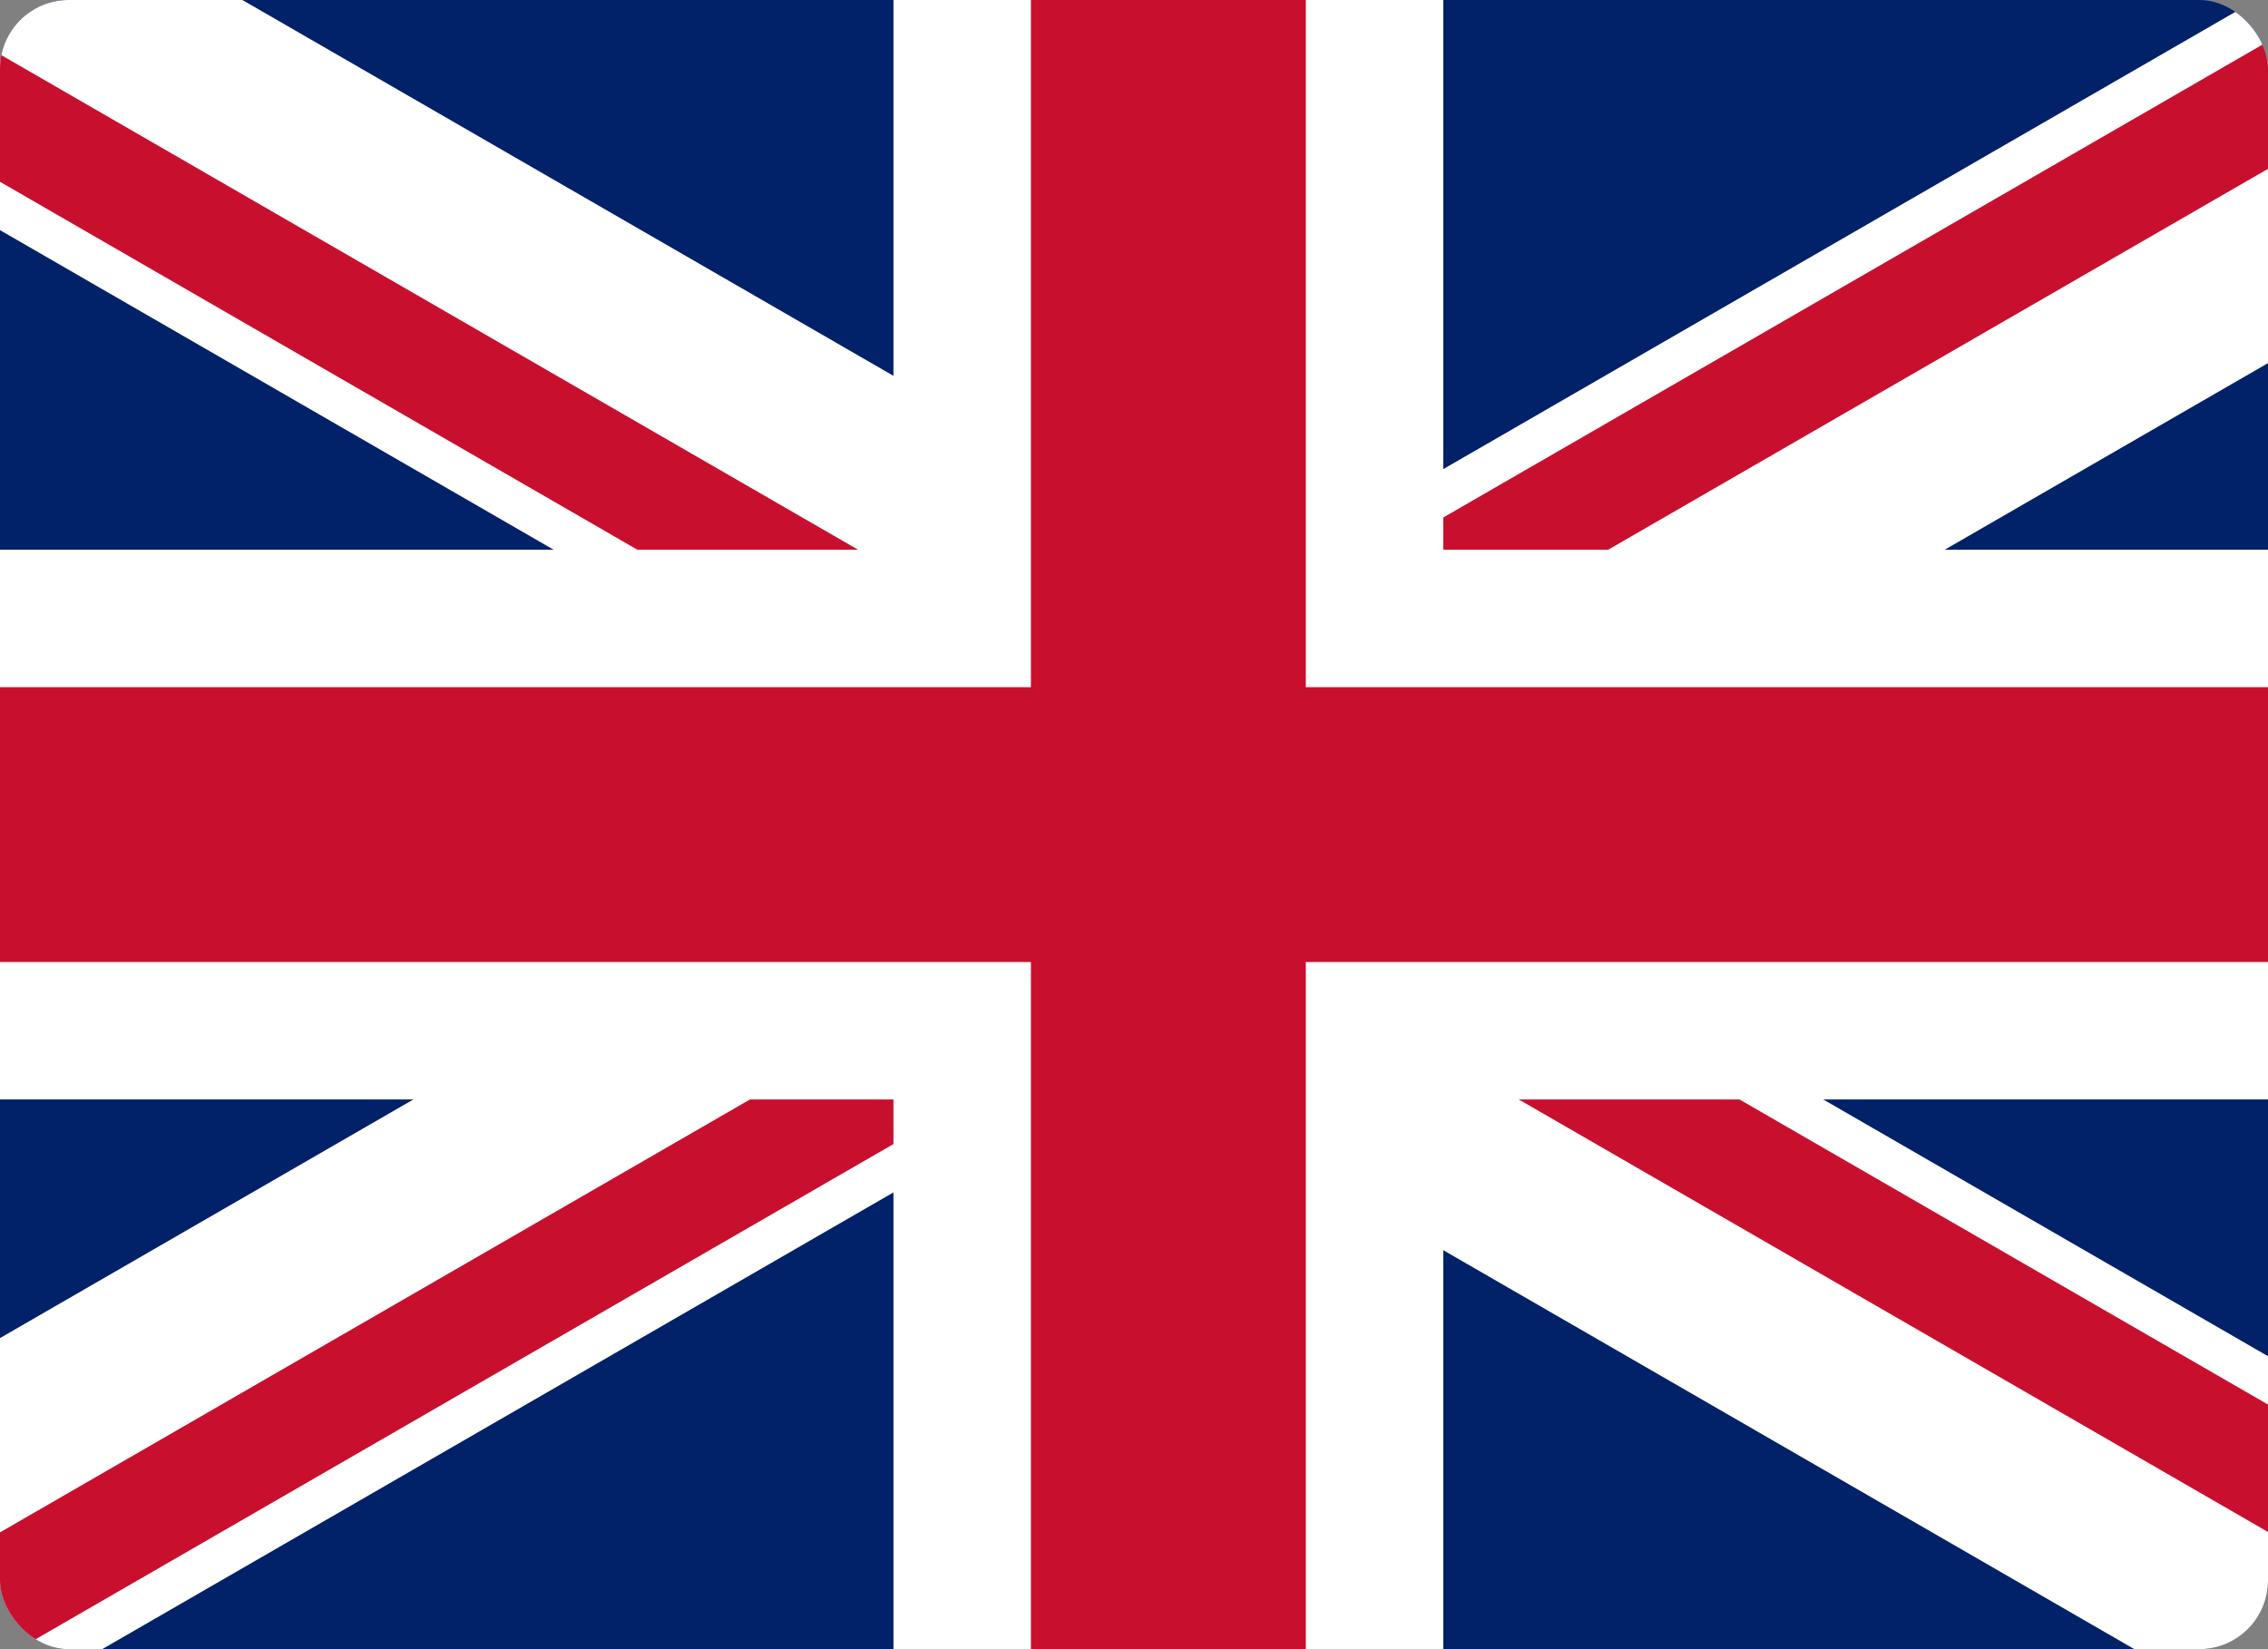<svg width="33" height="24" viewBox="0 0 33 24" fill="none" xmlns="http://www.w3.org/2000/svg">
<rect x="0" y="0" width="33" height="24" fill="#808080" stroke="none"/>
<g clip-path="url(#clip0_2287_913)">
<rect width="33" height="24" fill="#012169"/>
<rect x="35.828" y="-1.734" width="4.664" height="20.409" transform="rotate(60 35.828 -1.734)" fill="white"/>
<rect x="-0.668" y="25.244" width="4.664" height="20.409" transform="rotate(-120 -0.668 25.244)" fill="white"/>
<rect width="4.664" height="20.409" transform="matrix(-0.5 0.866 0.866 0.5 21.332 13)" fill="white"/>
<rect width="4.664" height="20.409" transform="matrix(0.5 -0.866 -0.866 -0.5 13.674 11.244)" fill="white"/>
<rect x="34.768" y="-0.418" width="1.606" height="18.832" transform="rotate(60 34.768 -0.418)" fill="#C8102E"/>
<rect x="0.393" y="23.928" width="1.606" height="18.832" transform="rotate(-120 0.393 23.928)" fill="#C8102E"/>
<rect width="1.606" height="18.832" transform="matrix(-0.5 0.866 0.866 0.5 22.393 14.316)" fill="#C8102E"/>
<rect width="1.606" height="18.832" transform="matrix(0.5 -0.866 -0.866 -0.5 12.613 9.928)" fill="#C8102E"/>
<rect x="13" width="8" height="24" fill="white"/>
<rect x="33" y="8" width="8" height="33" transform="rotate(90 33 8)" fill="white"/>
<rect x="15" width="4" height="24" fill="#C8102E"/>
<rect x="34" y="10" width="4" height="34" transform="rotate(90 34 10)" fill="#C8102E"/>
</g>
<defs>
<clipPath id="clip0_2287_913">
<rect width="33" height="24" rx="1" fill="white"/>
</clipPath>
</defs>
</svg>
